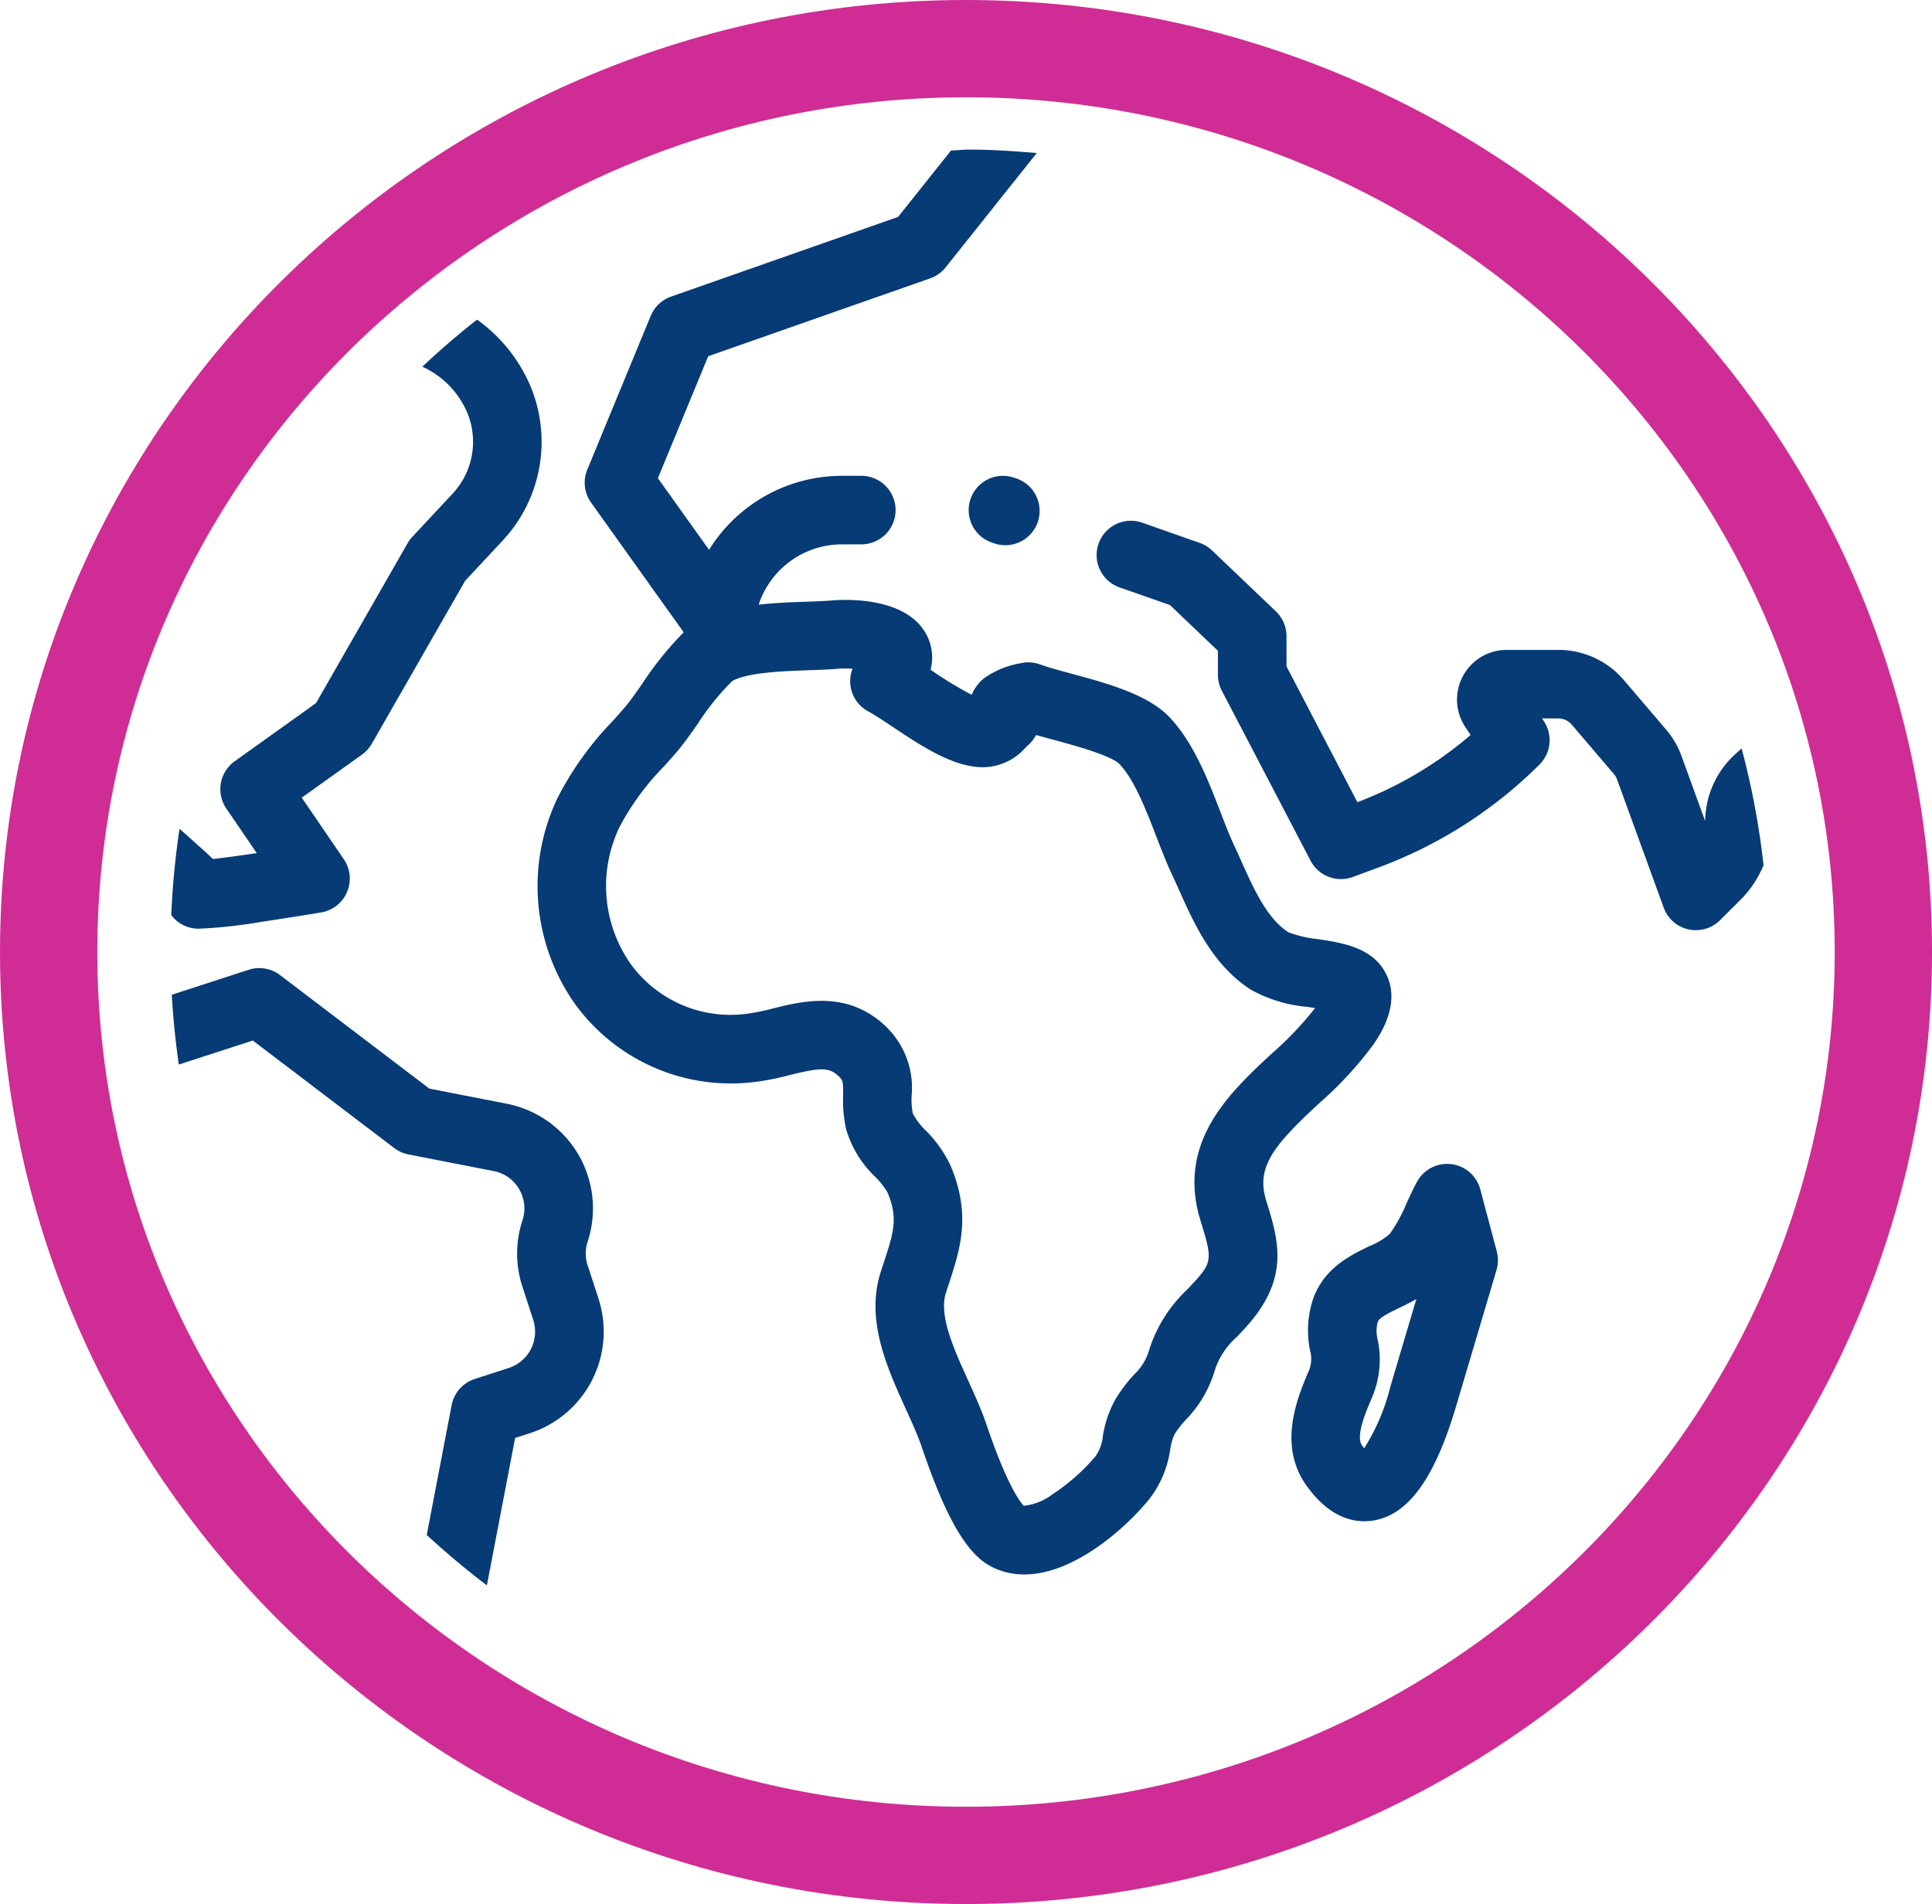 <svg id="Groupe_102" data-name="Groupe 102" xmlns="http://www.w3.org/2000/svg" width="163.829" height="161.472" viewBox="0 0 163.829 161.472">
  <path id="Tracé_73" data-name="Tracé 73" d="M-464.47,336.677c-45.167,0-81.915-36.217-81.915-80.736s36.747-80.736,81.915-80.736,81.915,36.217,81.915,80.736S-419.3,336.677-464.47,336.677Zm0-153.221c-40.618,0-73.664,32.518-73.664,72.486s33.046,72.486,73.664,72.486,73.664-32.516,73.664-72.486S-423.85,183.455-464.47,183.455Z" transform="translate(546.385 -175.205)" fill="#cf2d95"/>
  <path id="Tracé_74" data-name="Tracé 74" d="M-537.64,238.342a41.775,41.775,0,0,0,5.212-.594c2.454-.361,4.894-.771,4.917-.773a2.911,2.911,0,0,0,2.195-1.728,2.909,2.909,0,0,0-.271-2.779l-3.567-5.228,5.108-3.651a2.966,2.966,0,0,0,.832-.922l7.916-13.821,3.192-3.418a12.286,12.286,0,0,0,2.369-13.026,13.331,13.331,0,0,0-4.554-5.7c-1.61,1.261-3.152,2.593-4.641,3.991a7.51,7.51,0,0,1,3.819,3.92,6.455,6.455,0,0,1-1.245,6.843l-3.42,3.663a2.953,2.953,0,0,0-.4.54l-7.767,13.561-6.9,4.936a2.911,2.911,0,0,0-.712,4l2.584,3.786c-1.49.222-2.824.405-3.713.5-.172-.165-.349-.33-.535-.5-.542-.5-1.327-1.2-2.3-2.06a68.373,68.373,0,0,0-.7,7.305,3.063,3.063,0,0,0,.283.344A2.933,2.933,0,0,0-537.64,238.342Z" transform="translate(554.744 -159.595)" fill="#063b75"/>
  <path id="Tracé_75" data-name="Tracé 75" d="M-509.831,249.474a9.058,9.058,0,0,0,5.811-11.4l-.922-2.836a3.207,3.207,0,0,1,0-2.006,9.05,9.05,0,0,0-.792-7.395,9.054,9.054,0,0,0-6.067-4.3l-6.565-1.282-12.663-9.629a2.906,2.906,0,0,0-2.659-.45l-6.518,2.117q.173,3,.594,5.921l6.275-2.037,11.989,9.116a2.893,2.893,0,0,0,1.2.54l7.227,1.412a3.191,3.191,0,0,1,2.169,1.537,3.2,3.2,0,0,1,.283,2.64,8.987,8.987,0,0,0-.009,5.615l.922,2.836a3.234,3.234,0,0,1-2.074,4.071l-2.89.938a2.905,2.905,0,0,0-1.957,2.218l-2.11,11.008q2.447,2.259,5.1,4.274l2.395-12.5Z" transform="translate(554.774 -127.934)" fill="#063b75"/>
  <path id="Tracé_76" data-name="Tracé 76" d="M-515.73,193.05a2.9,2.9,0,0,0-1.725,1.634l-5.379,13.038a2.908,2.908,0,0,0,.323,2.8l7.852,11a27.656,27.656,0,0,0-3.526,4.375c-.573.816-1.115,1.584-1.49,2.015-.325.375-.651.74-.974,1.1a27.2,27.2,0,0,0-4.677,6.492,17.327,17.327,0,0,0,1.438,17.517,16.321,16.321,0,0,0,15.409,6.612,22.258,22.258,0,0,0,2.84-.573c2.494-.615,3.284-.677,4.083.071.389.365.424.434.417,1.669a11.321,11.321,0,0,0,.259,2.881,9.148,9.148,0,0,0,2.459,4.014,6.469,6.469,0,0,1,1.054,1.346c.908,2.173.512,3.378-.353,6.016-.073.224-.149.455-.226.691-1.313,4.071.519,8.107,2.135,11.668.526,1.157,1.021,2.249,1.346,3.213,2.614,7.758,4.576,9.535,6.148,10.249a6.058,6.058,0,0,0,2.539.54c4.191,0,8.564-3.892,10.575-6.36a8.941,8.941,0,0,0,1.8-4.234,4.67,4.67,0,0,1,.372-1.3,7.55,7.55,0,0,1,.955-1.226,10.113,10.113,0,0,0,2.379-3.951,6.391,6.391,0,0,1,1.973-3.1c.2-.212.412-.441.641-.688,3.873-4.215,2.876-7.435,1.82-10.843-.889-2.869.667-4.7,4.425-8.2a31.407,31.407,0,0,0,4.618-4.974c.57-.825,2.3-3.335,1.23-5.822-1.051-2.44-3.724-2.85-5.872-3.18a9.528,9.528,0,0,1-2.539-.594c-1.8-1.176-2.9-3.63-3.965-6-.212-.474-.42-.941-.632-1.393-.38-.806-.757-1.784-1.157-2.819-1.056-2.739-2.256-5.841-4.3-8.005-1.834-1.945-5.292-2.881-8.345-3.708-1.025-.276-1.994-.54-2.633-.776a2.89,2.89,0,0,0-1.672-.1,7.525,7.525,0,0,0-3.1,1.282,3.631,3.631,0,0,0-1.035,1.393,33.121,33.121,0,0,1-3.43-2.089l-.054-.038a4.134,4.134,0,0,0-.259-2.8c-1.627-3.437-7.018-3.166-8.081-3.076-.606.049-1.37.078-2.178.106-1.271.045-2.673.094-4.064.252l.073-.2a7.435,7.435,0,0,1,6.98-4.913h1.655a2.906,2.906,0,0,0,2.906-2.906,2.908,2.908,0,0,0-2.906-2.909h-1.655a13.275,13.275,0,0,0-11.256,6.277l-4.337-6.075,4.267-10.344,18.816-6.6a2.926,2.926,0,0,0,1.313-.931l7.73-9.7c-1.9-.16-3.821-.292-5.768-.292-.5,0-.992.066-1.5.075l-4.491,5.634Zm5.191,32.6c1.3-.731,4.307-.837,6.5-.915.882-.033,1.714-.061,2.456-.123a7.778,7.778,0,0,1,1.24,0,2.92,2.92,0,0,0-.165,1.5,2.91,2.91,0,0,0,1.5,2.117c.547.292,1.306.8,2.11,1.334,2.272,1.516,4.849,3.234,7.267,3.387a4.829,4.829,0,0,0,3.951-1.645c.042-.042.08-.085.123-.123a3.118,3.118,0,0,0,.778-.955c.467.134.955.266,1.454.4,1.723.467,4.927,1.334,5.636,2.084,1.256,1.334,2.237,3.873,3.1,6.11.438,1.131.851,2.2,1.313,3.192.2.424.4.86.594,1.3,1.341,2.994,2.862,6.386,6.089,8.5a12.009,12.009,0,0,0,4.839,1.473l.632.1a27.922,27.922,0,0,1-3.689,3.873c-3.6,3.352-8.078,7.524-6.016,14.181.974,3.142,1.018,3.482-.547,5.186-.214.231-.412.443-.6.641a11.947,11.947,0,0,0-3.277,5.318,4.548,4.548,0,0,1-1.186,1.848,13.156,13.156,0,0,0-1.626,2.154,9.4,9.4,0,0,0-1.051,3.09,3.567,3.567,0,0,1-.608,1.7,16.92,16.92,0,0,1-3.67,3.246,4.836,4.836,0,0,1-2.437.971c-.311-.335-1.433-1.792-3.133-6.831-.42-1.242-1-2.522-1.56-3.76-1.24-2.727-2.52-5.549-1.9-7.475.075-.229.146-.45.219-.667.995-3.034,1.933-5.9.193-10.068a10.487,10.487,0,0,0-2.117-3.017,5.426,5.426,0,0,1-1.11-1.476,6.278,6.278,0,0,1-.094-1.471,7.218,7.218,0,0,0-2.258-5.952c-3.218-3.013-6.97-2.084-9.455-1.471a18.245,18.245,0,0,1-2.121.443,10.448,10.448,0,0,1-10.009-4.231,11.517,11.517,0,0,1-.9-11.638,22.121,22.121,0,0,1,3.765-5.113q.509-.569,1.021-1.155c.566-.655,1.19-1.539,1.85-2.477A20.915,20.915,0,0,1-510.54,225.651Z" transform="translate(572.635 -167.896)" fill="#063b75"/>
  <path id="Tracé_77" data-name="Tracé 77" d="M-452.741,213.7a7.762,7.762,0,0,0-2.588,5.65l0,.068-2.008-5.521a7.166,7.166,0,0,0-1.308-2.246l-3.583-4.2a7.292,7.292,0,0,0-5.549-2.558h-4.385a4.2,4.2,0,0,0-3.713,2.225,4.2,4.2,0,0,0,.21,4.323l.443.667a32.2,32.2,0,0,1-9.6,5.7l-6.011-11.513v-2.569a2.913,2.913,0,0,0-.9-2.1l-5.415-5.167a2.873,2.873,0,0,0-1.044-.639l-4.872-1.714a2.907,2.907,0,0,0-3.706,1.78,2.908,2.908,0,0,0,1.78,3.708l4.281,1.5,4.059,3.875v2.039a2.905,2.905,0,0,0,.33,1.346l7.527,14.415a2.906,2.906,0,0,0,3.583,1.381l2.19-.809a38.049,38.049,0,0,0,13.646-8.731,2.909,2.909,0,0,0,.363-3.67l-.156-.233h1.389a1.49,1.49,0,0,1,1.129.521l3.58,4.194a1.483,1.483,0,0,1,.266.457l3.953,10.869a2.9,2.9,0,0,0,2.1,1.846,2.862,2.862,0,0,0,.63.068,2.9,2.9,0,0,0,2.055-.851l1.884-1.881a8.908,8.908,0,0,0,1.8-2.782,67.233,67.233,0,0,0-1.86-9.9Z" transform="translate(599.926 -149.778)" fill="#063b75"/>
  <path id="Tracé_78" data-name="Tracé 78" d="M-486.381,217.1a2.908,2.908,0,0,0-2.9,1.5c-.318.587-.606,1.209-.882,1.81a12.68,12.68,0,0,1-1.452,2.638,6.432,6.432,0,0,1-1.709,1.011c-1.674.809-3.965,1.914-4.842,4.707a8.5,8.5,0,0,0-.193,4.1,2.647,2.647,0,0,1-.073,1.714l-.031.068c-.924,2.171-2.647,6.216-.231,9.653,1.723,2.454,3.534,3.083,4.941,3.083a5,5,0,0,0,.776-.061c2.965-.486,5.2-3.571,7.018-9.712l3.42-11.527a2.906,2.906,0,0,0,.024-1.575l-1.4-5.273A2.909,2.909,0,0,0-486.381,217.1Zm-5.156,18.86a17.682,17.682,0,0,1-2.223,5.24c-.057-.068-.115-.148-.179-.238-.554-.792.276-2.741.825-4.031l.028-.068a8.2,8.2,0,0,0,.478-4.847,3.043,3.043,0,0,1-.012-1.509c.113-.363.794-.714,1.822-1.209.455-.219.955-.462,1.462-.754Z" transform="translate(609.439 -118.375)" fill="#063b75"/>
  <path id="Tracé_79" data-name="Tracé 79" d="M-507.471,192.556l-.2-.068a2.908,2.908,0,0,0-3.705,1.782,2.906,2.906,0,0,0,1.782,3.706l.2.068a2.926,2.926,0,0,0,.962.165,2.91,2.91,0,0,0,2.744-1.947A2.906,2.906,0,0,0-507.471,192.556Z" transform="translate(593.682 -151.971)" fill="#063b75"/>
</svg>
